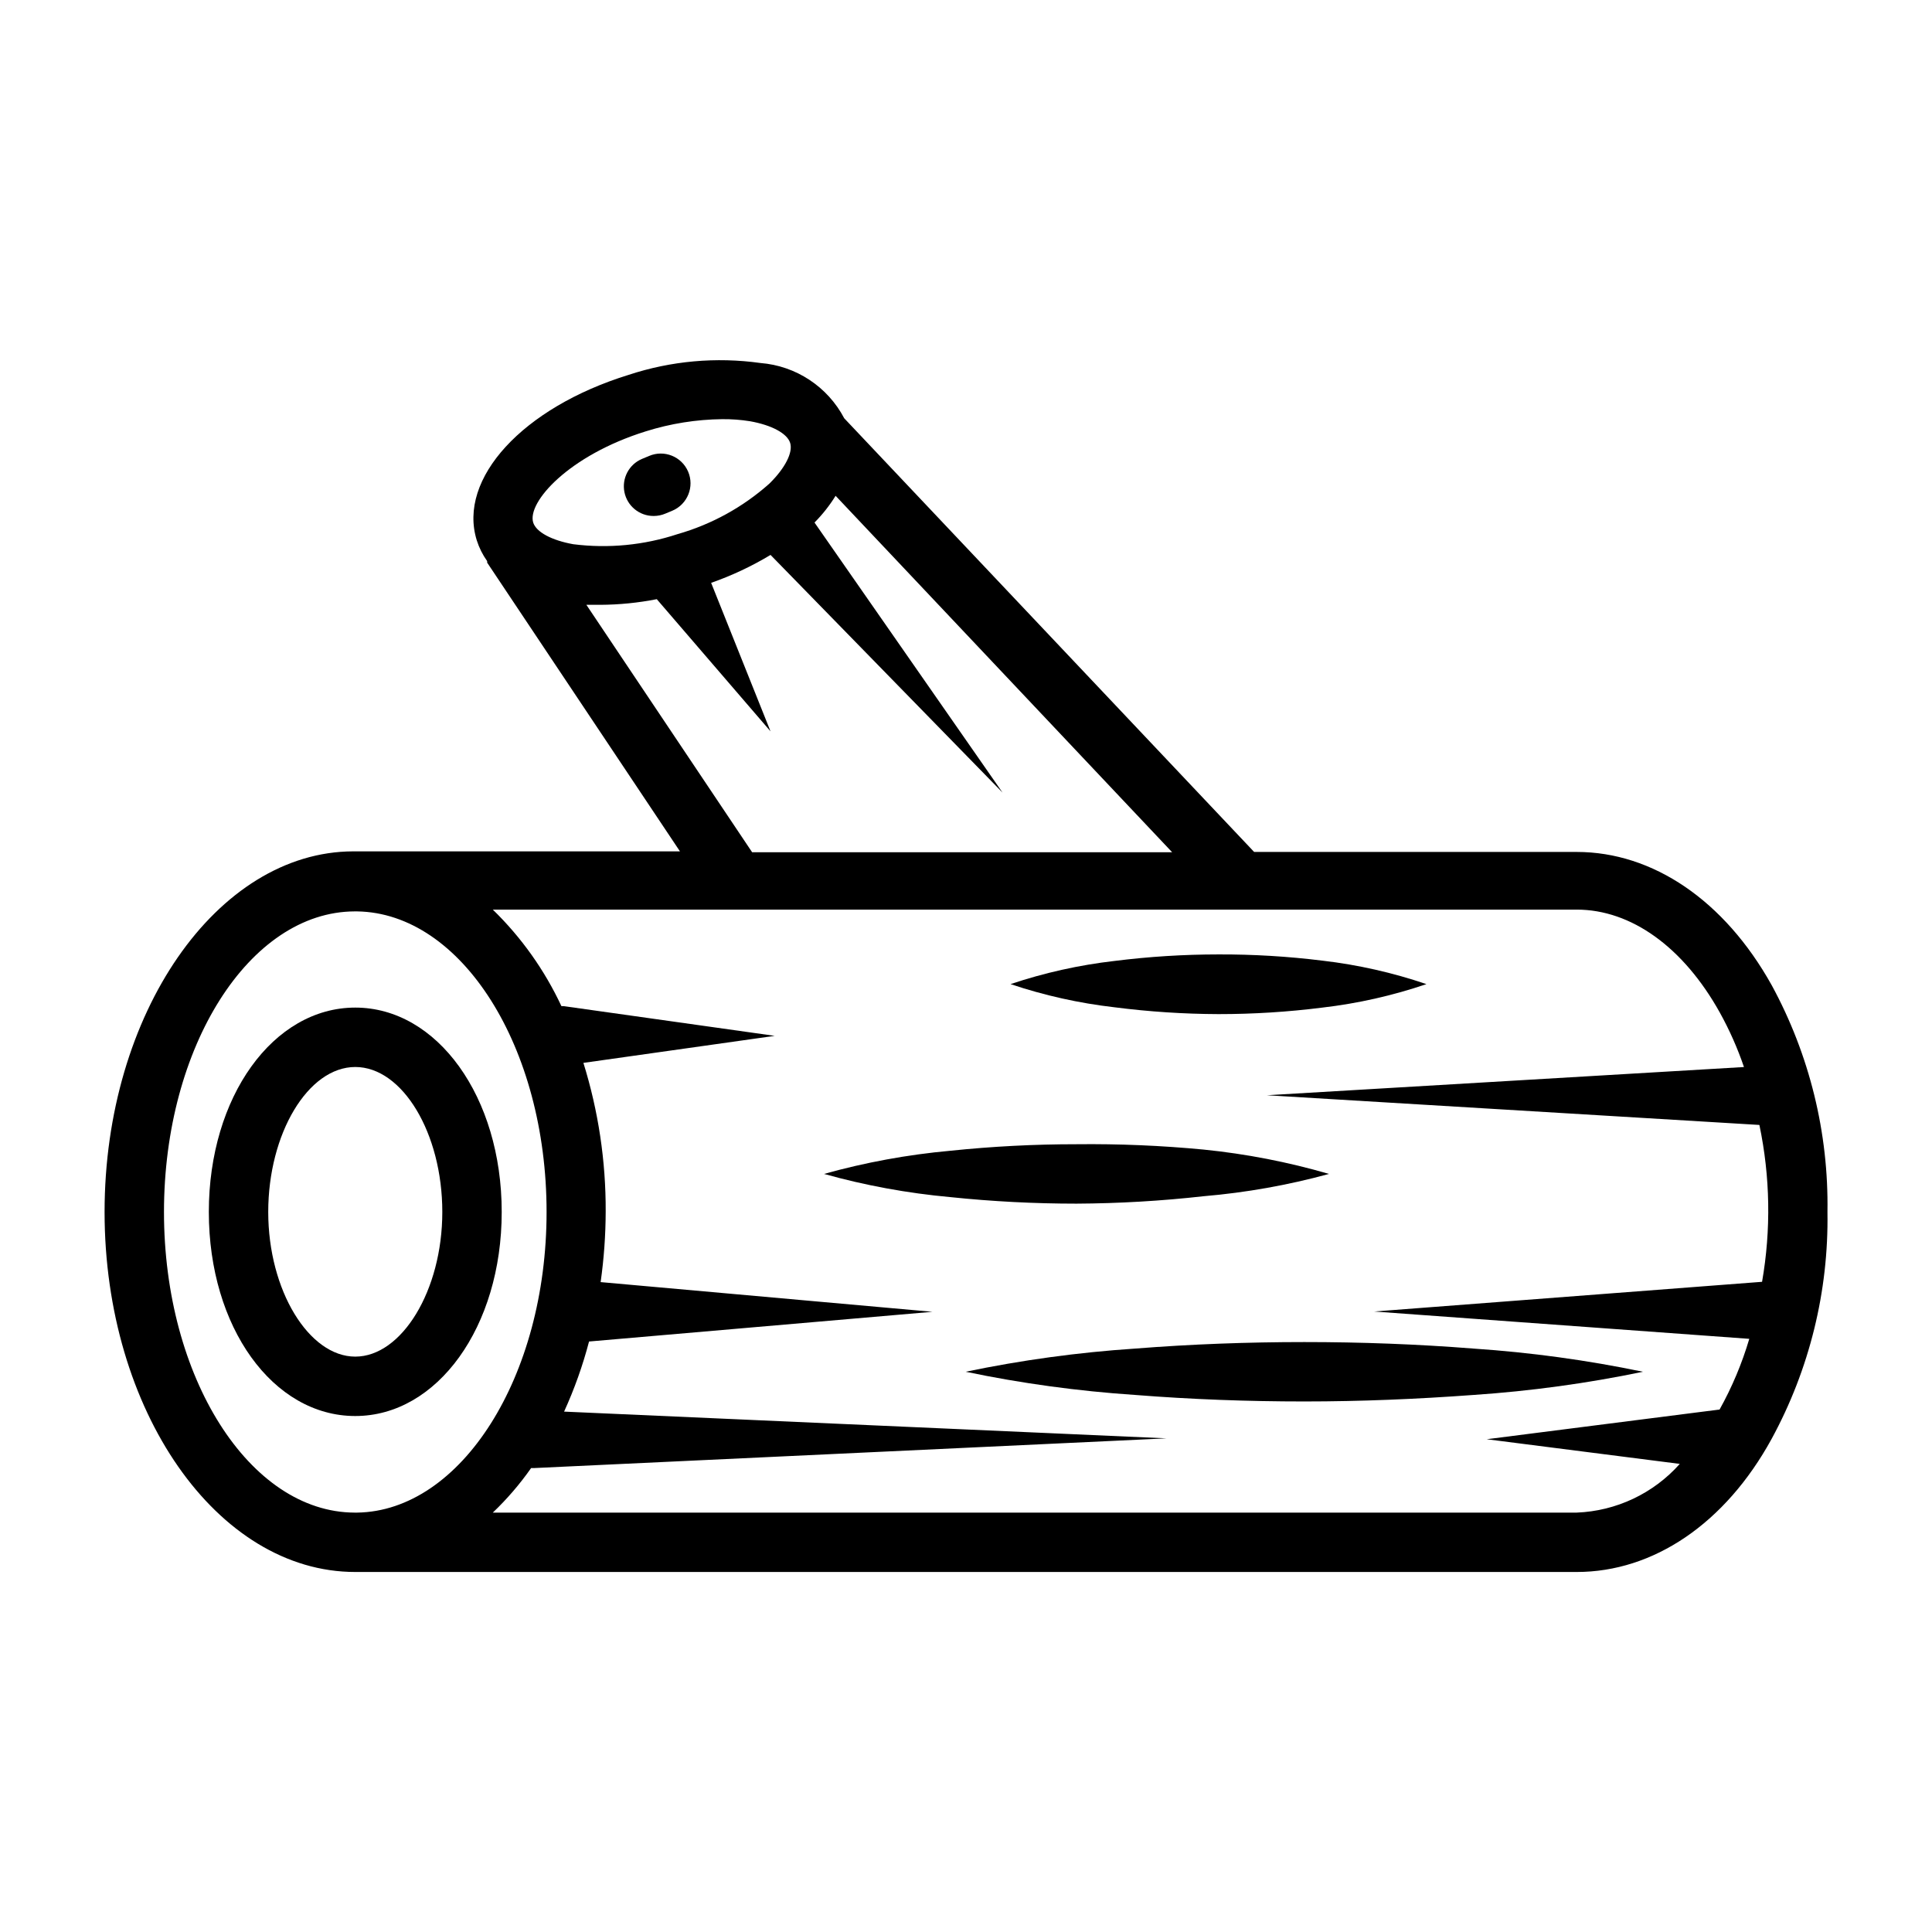 <?xml version="1.0" encoding="UTF-8"?>
<!-- Uploaded to: ICON Repo, www.svgrepo.com, Generator: ICON Repo Mixer Tools -->
<svg fill="#000000" width="800px" height="800px" version="1.1" viewBox="144 144 512 512" xmlns="http://www.w3.org/2000/svg">
 <g>
  <path d="m238.15 519.26c21.727 0 38.809-23.617 38.809-54.082 0-30.461-17.082-54.156-38.809-54.156-21.727 0-38.809 23.617-38.809 54.16 0 30.543 17.004 54.078 38.809 54.078zm0-92.496c12.516 0 23.066 17.555 23.066 38.414 0 20.863-10.785 38.34-23.066 38.34s-23.066-17.555-23.066-38.336c0.004-20.781 10.551-38.418 23.066-38.418z"/>
  <path d="m613.49 405.04c-12.516-22.434-31.488-35.266-51.641-35.266h-85.492l-108.63-114.93c-4.398-8.367-12.777-13.895-22.199-14.645-11.738-1.641-23.695-0.562-34.949 3.148-28.023 8.66-45.344 27.473-40.227 43.848 0.625 1.969 1.555 3.828 2.754 5.512v0.395l51.09 76.516h-86.594c-36.055 0.078-65.887 42.902-65.887 95.566 0 52.664 29.832 95.406 66.438 95.406h323.7c20.309 0 39.359-12.832 51.641-35.266 10.035-18.434 15.137-39.152 14.801-60.141 0.336-20.988-4.762-41.707-14.801-60.145zm-298.35-146.73c6.551-2.062 13.367-3.148 20.234-3.227 2.477-0.027 4.953 0.16 7.398 0.551 5.746 1.023 9.84 3.227 10.629 5.746 0.789 2.519-1.34 6.691-5.512 10.785-7 6.234-15.316 10.809-24.324 13.383-8.898 2.938-18.336 3.852-27.633 2.676-5.746-1.023-9.84-3.227-10.629-5.746-1.652-5.352 9.371-17.789 29.836-24.168zm-15.742 45.973h3.699c5.023-0.027 10.027-0.527 14.957-1.496l30.148 35.031-15.742-39.359c5.488-1.918 10.762-4.398 15.742-7.398l61.48 62.977-49.828-71.559c2.125-2.144 4-4.519 5.59-7.086l89.191 94.465h-111.31zm-111.94 160.91c0-43.848 22.672-79.586 50.539-79.664h0.629c27.711 0.395 50.223 35.977 50.223 79.664s-22.668 79.27-50.223 79.664h-0.629c-27.867-0.078-50.539-35.816-50.539-79.664zm374.39 79.664h-287.25c3.766-3.59 7.168-7.547 10.156-11.809h0.867l167.52-7.871-159.65-7.086c2.731-5.992 4.945-12.207 6.613-18.578l91-7.871-87.93-7.871c0.879-6.207 1.324-12.469 1.34-18.738 0.051-13.344-1.938-26.617-5.906-39.359l50.695-7.164-55.891-7.871h-0.629c-4.465-9.559-10.625-18.227-18.184-25.582h287.25c14.406 0 28.262 9.918 37.941 27.316 2.547 4.602 4.684 9.422 6.379 14.402l-126.43 7.477 130.52 7.871v0.004c2.871 13.684 3.109 27.789 0.707 41.566l-102.81 7.871 99.422 7.242c-1.926 6.516-4.562 12.797-7.871 18.734l-61.715 7.871 51.168 6.535c-6.973 7.84-16.836 12.5-27.316 12.91z"/>
  <path d="m462.98 461.01c11.227-0.953 22.348-2.93 33.219-5.906-10.852-3.16-21.973-5.32-33.219-6.453-11.199-1.07-22.445-1.543-33.695-1.418-11.172-0.004-22.34 0.574-33.453 1.73-11.316 1.027-22.516 3.082-33.457 6.141 10.941 3.059 22.141 5.113 33.457 6.141 11.113 1.156 22.281 1.734 33.453 1.734 11.258-0.059 22.504-0.715 33.695-1.969z"/>
  <path d="m534.53 501.39c-14.957-1.18-29.914-1.73-44.871-1.73-14.957 0-29.914 0.551-44.871 1.73-15.082 1-30.074 3.051-44.871 6.141 14.797 3.086 29.789 5.137 44.871 6.141 14.957 1.18 29.914 1.73 44.871 1.73 14.957 0 29.914-0.629 44.871-1.73 15.082-1.016 30.074-3.066 44.871-6.141-14.797-3.078-29.789-5.129-44.871-6.141z"/>
  <path d="m466.91 412.75c9.211 0.004 18.414-0.574 27.551-1.73 9.379-1.09 18.617-3.176 27.555-6.219-8.938-3.043-18.176-5.129-27.555-6.219-9.137-1.133-18.34-1.684-27.551-1.652-9.211 0.004-18.414 0.582-27.551 1.73-9.375 1.078-18.609 3.137-27.555 6.141 8.945 3.004 18.18 5.062 27.555 6.141 9.137 1.172 18.34 1.777 27.551 1.809z"/>
  <path d="m317.26 280.74c1.059-0.004 2.102-0.219 3.07-0.629l1.891-0.789c4-1.719 5.852-6.352 4.133-10.352s-6.352-5.852-10.352-4.133l-1.891 0.789c-3.438 1.465-5.371 5.144-4.629 8.809 0.746 3.66 3.961 6.297 7.699 6.305z"/>
 </g>
</svg>